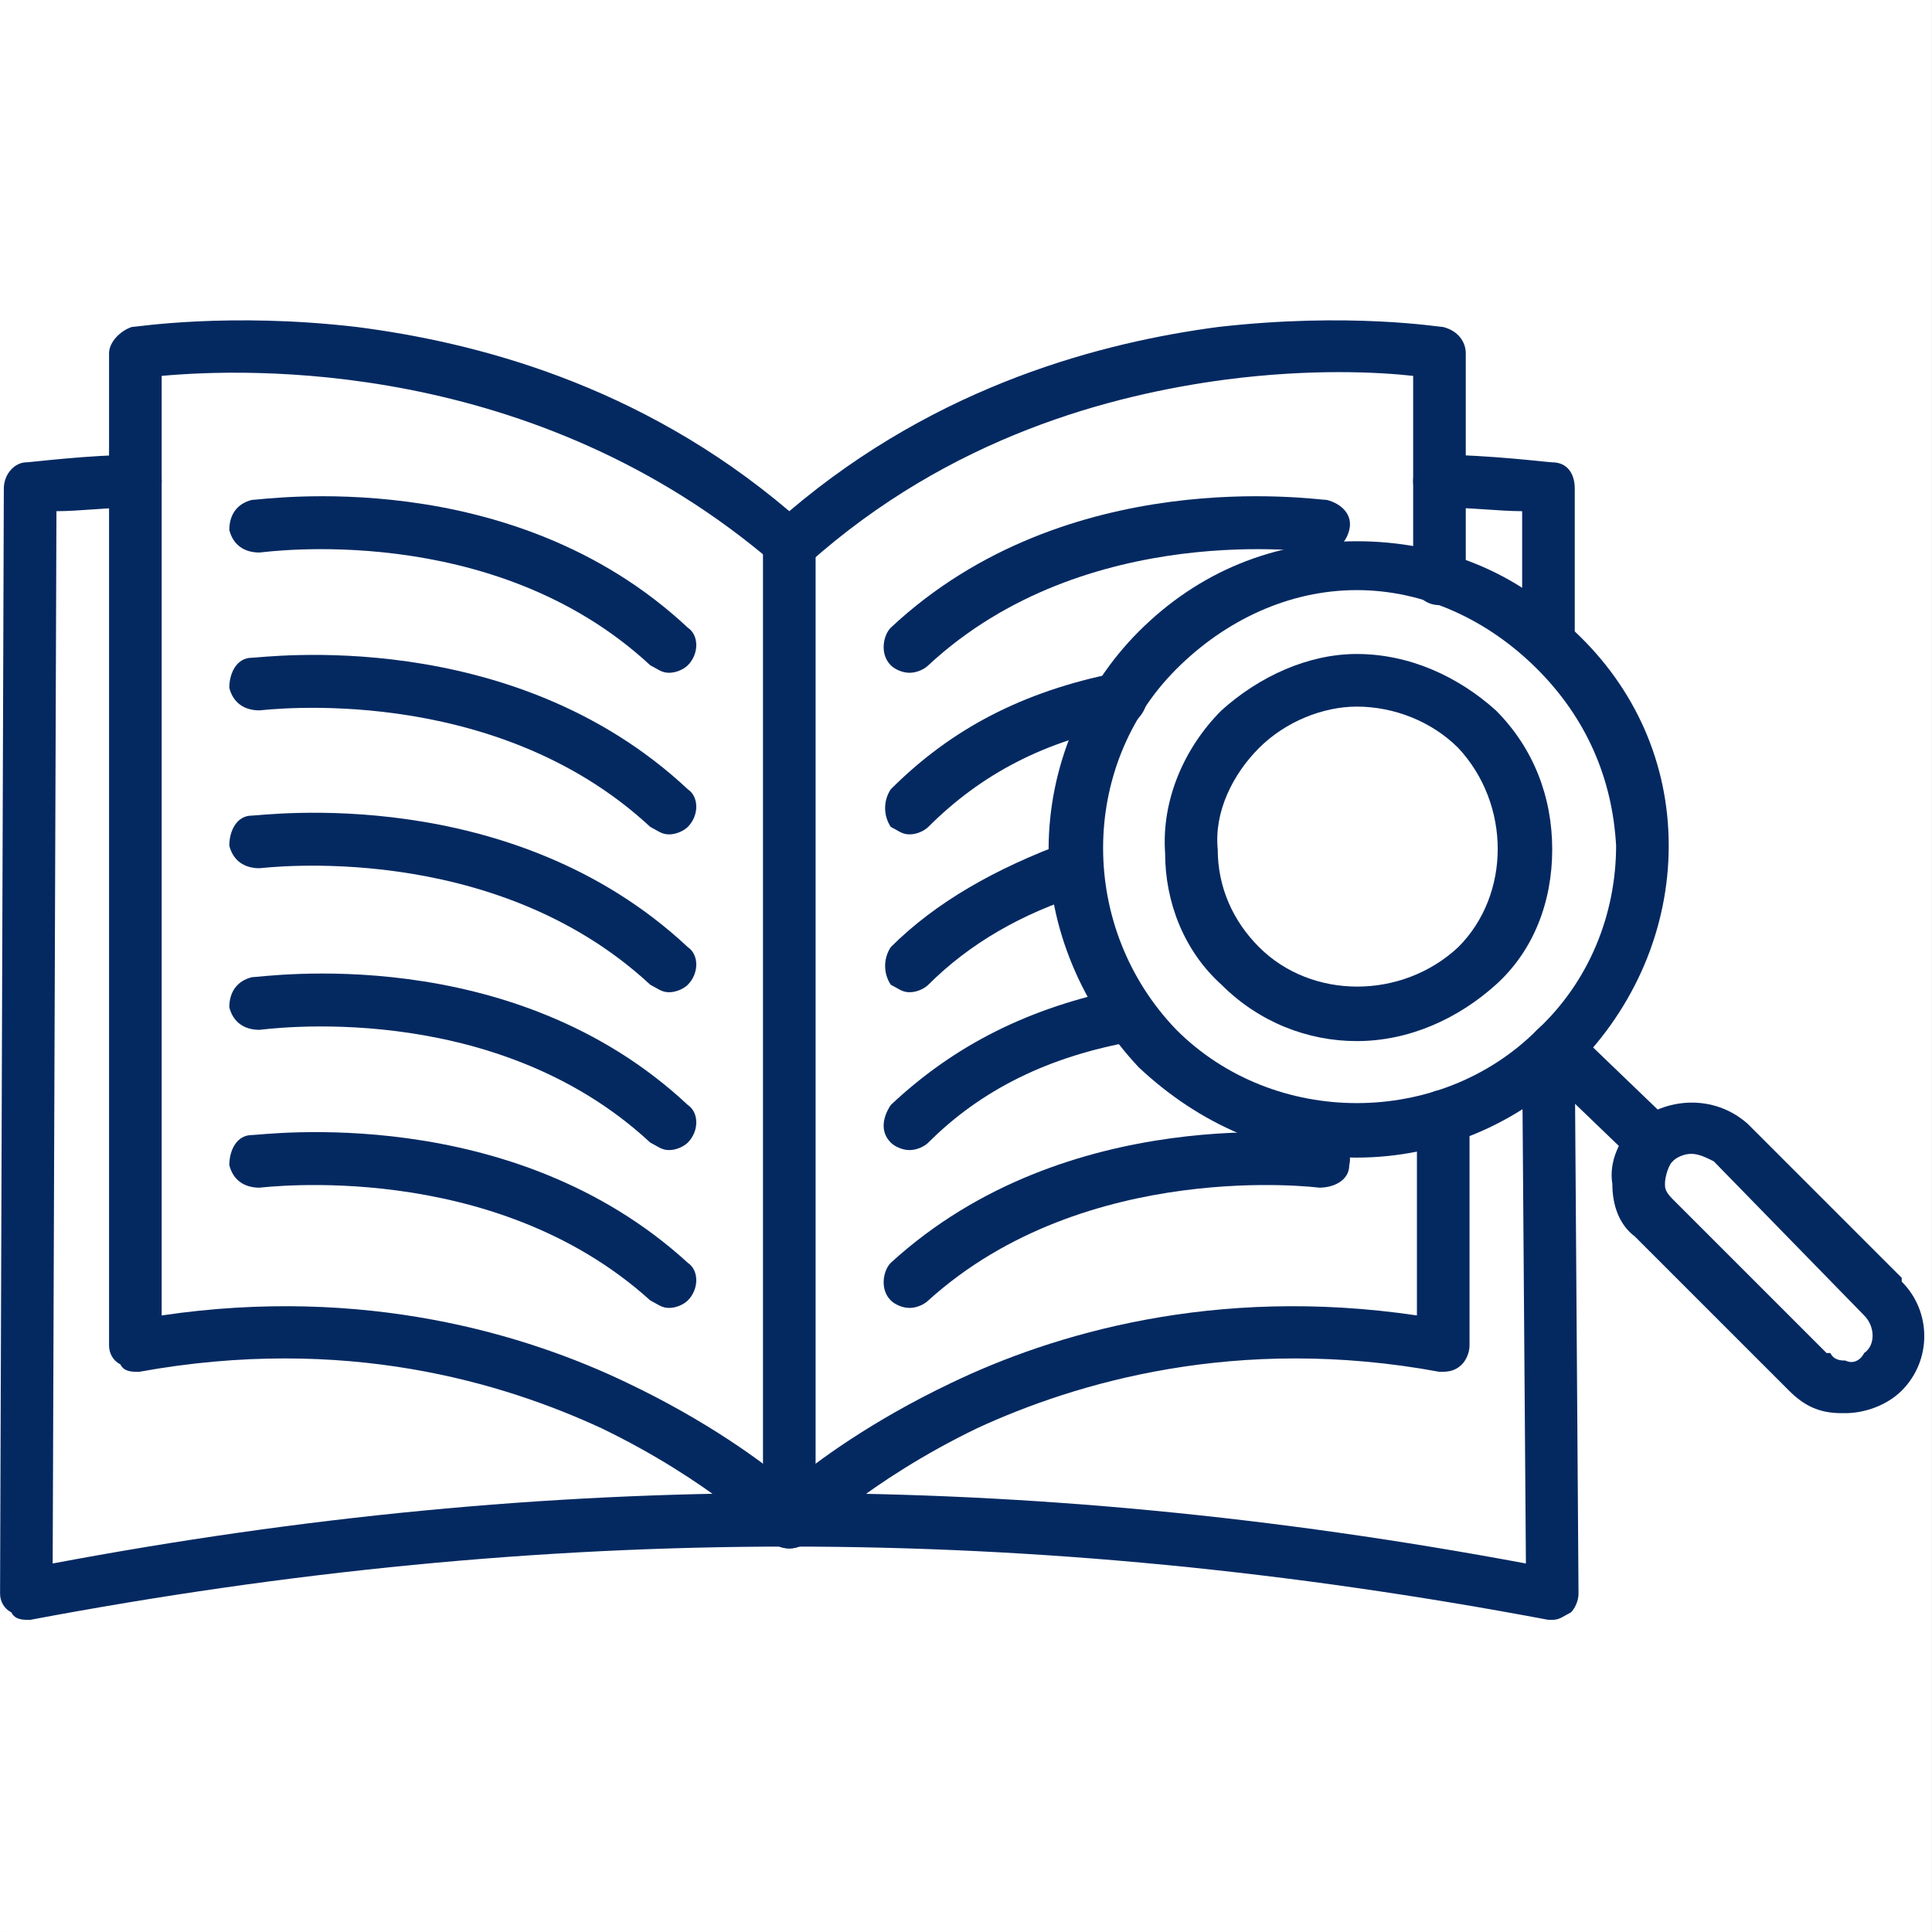 <svg xmlns="http://www.w3.org/2000/svg" xmlns:xlink="http://www.w3.org/1999/xlink" width="2380" zoomAndPan="magnify" viewBox="0 0 1784.88 1785" height="2380" preserveAspectRatio="xMidYMid meet" version="1.0"><rect x="0" y="0" width="1784.88" height="1785" fill="#808080" stroke="none"/><defs><clipPath id="8c1b786392"><path d="M 0 0.059 L 1784.762 0.059 L 1784.762 1784.938 L 0 1784.938 Z M 0 0.059 " clip-rule="nonzero"/></clipPath><clipPath id="d140f44828"><path d="M 0 420 L 1459 420 L 1459 1496.77 L 0 1496.77 Z M 0 420 " clip-rule="nonzero"/></clipPath></defs><g clip-path="url(#8c1b786392)"><path fill="#ffffff" d="M 0 0.059 L 1784.879 0.059 L 1784.879 1784.941 L 0 1784.941 Z M 0 0.059 " fill-opacity="1" fill-rule="nonzero"/><path fill="#ffffff" d="M 0 0.059 L 1784.879 0.059 L 1784.879 1784.941 L 0 1784.941 Z M 0 0.059 " fill-opacity="1" fill-rule="nonzero"/></g><path fill="#042961" d="M 1253.492 1069.52 C 1177.102 1069.52 1107.656 1038.27 1052.102 986.188 C 1000.016 930.629 968.766 857.711 968.766 784.793 C 968.766 708.402 1000.016 635.484 1052.102 583.402 C 1107.656 527.844 1177.102 500.066 1253.492 500.066 C 1329.883 500.066 1402.801 527.844 1454.883 583.402 C 1510.441 635.484 1541.691 704.93 1541.691 781.32 C 1541.691 857.711 1510.441 930.629 1454.883 986.188 C 1402.801 1038.27 1329.883 1069.52 1253.492 1069.52 Z M 1086.824 951.465 C 1177.102 1041.742 1329.883 1041.742 1420.16 951.465 C 1468.773 906.324 1493.078 843.824 1493.078 781.32 C 1489.605 718.82 1465.301 663.266 1420.16 618.125 C 1375.023 572.984 1315.992 545.207 1253.492 545.207 C 1190.992 545.207 1131.961 572.984 1086.824 618.125 C 996.543 708.402 996.543 857.711 1086.824 951.465 Z M 1069.461 600.762 Z M 1069.461 600.762 " fill-opacity="1" fill-rule="evenodd"/><path fill="#042961" d="M 1253.492 961.879 C 1208.352 961.879 1163.215 944.52 1128.492 909.797 C 1093.77 878.547 1076.406 833.406 1076.406 788.266 C 1072.934 739.656 1093.77 691.043 1128.492 656.32 C 1163.215 625.07 1208.352 604.234 1253.492 604.234 C 1302.105 604.234 1347.242 625.07 1381.965 656.32 C 1416.691 691.043 1434.051 736.184 1434.051 784.793 C 1434.051 833.406 1416.691 878.547 1381.965 909.797 C 1347.242 941.047 1302.105 961.879 1253.492 961.879 Z M 1253.492 652.848 C 1222.242 652.848 1187.52 666.738 1163.215 691.043 C 1138.906 715.348 1121.547 750.07 1125.02 784.793 C 1125.02 819.516 1138.906 850.766 1163.215 875.074 C 1211.824 923.684 1295.16 923.684 1347.242 875.074 C 1395.855 826.461 1395.855 743.125 1347.242 691.043 C 1322.938 666.738 1288.215 652.848 1253.492 652.848 Z M 1253.492 652.848 " fill-opacity="1" fill-rule="evenodd"/><path fill="#042961" d="M 1527.801 1079.938 C 1520.859 1079.938 1517.387 1076.465 1510.441 1072.992 L 1420.16 986.188 C 1409.746 975.77 1409.746 961.879 1420.16 951.465 C 1430.578 941.047 1444.469 941.047 1454.883 951.465 L 1545.164 1038.27 C 1555.582 1048.688 1555.582 1062.578 1545.164 1072.992 C 1541.691 1076.465 1534.746 1079.938 1527.801 1079.938 Z M 1527.801 1079.938 " fill-opacity="1" fill-rule="evenodd"/><path fill="#042961" d="M 1704.887 1305.637 C 1701.418 1305.637 1701.418 1305.637 1701.418 1305.637 C 1680.582 1305.637 1666.695 1298.691 1652.805 1284.801 L 1510.441 1142.438 C 1496.551 1132.023 1489.605 1114.66 1489.605 1093.828 C 1486.137 1072.992 1496.551 1052.16 1510.441 1038.27 C 1538.219 1013.965 1583.359 1010.492 1614.609 1038.27 L 1756.973 1180.633 C 1756.973 1180.633 1756.973 1180.633 1756.973 1184.105 C 1784.75 1211.883 1784.75 1257.023 1756.973 1284.801 C 1743.082 1298.691 1722.25 1305.637 1704.887 1305.637 Z M 1562.523 1066.047 C 1555.582 1066.047 1548.637 1069.52 1545.164 1072.992 C 1541.691 1076.465 1538.219 1086.883 1538.219 1093.828 C 1538.219 1097.301 1538.219 1100.77 1545.164 1107.715 L 1687.527 1250.078 C 1687.527 1250.078 1691 1250.078 1691 1250.078 C 1694.473 1257.023 1701.418 1257.023 1704.887 1257.023 C 1711.832 1260.496 1718.777 1257.023 1722.25 1250.078 C 1732.668 1243.133 1732.668 1225.773 1722.25 1215.355 L 1583.359 1072.992 C 1576.414 1069.52 1569.469 1066.047 1562.523 1066.047 Z M 1562.523 1066.047 " fill-opacity="1" fill-rule="evenodd"/><path fill="#042961" d="M 729.18 1430.637 C 722.234 1430.637 715.289 1427.164 711.816 1423.691 C 711.816 1423.691 656.262 1368.137 555.566 1319.523 C 465.285 1277.859 319.449 1232.719 128.473 1267.441 C 121.531 1267.441 114.586 1267.441 111.113 1260.496 C 104.168 1257.023 100.695 1250.078 100.695 1243.133 L 100.695 326.453 C 100.695 316.035 111.113 305.621 121.531 302.148 C 125.004 302.148 211.809 288.258 329.867 302.148 C 437.508 316.035 590.289 354.23 729.18 472.289 C 868.07 354.23 1020.852 316.035 1125.02 302.148 C 1246.547 288.258 1329.883 302.148 1333.355 302.148 C 1347.242 305.621 1354.188 316.035 1354.188 326.453 L 1354.188 534.789 C 1354.188 548.68 1343.773 559.098 1329.883 559.098 C 1315.992 559.098 1305.578 548.68 1305.578 534.789 L 1305.578 347.285 C 1274.324 343.816 1211.824 340.344 1131.961 350.758 C 1027.793 364.648 878.488 402.844 746.539 520.902 C 736.121 531.316 722.234 531.316 715.289 520.902 C 493.062 329.926 225.699 340.344 149.309 347.285 L 149.309 1215.355 C 336.812 1187.578 486.117 1232.719 579.871 1277.859 C 652.789 1312.582 704.871 1350.773 729.18 1371.609 C 753.484 1350.773 805.57 1312.582 878.488 1277.859 C 972.238 1232.719 1121.547 1187.578 1309.051 1215.355 L 1309.051 1031.324 C 1309.051 1017.438 1319.465 1007.02 1333.355 1007.02 C 1347.242 1007.02 1357.66 1017.438 1357.66 1031.324 L 1357.66 1243.133 C 1357.66 1250.078 1354.188 1257.023 1350.715 1260.496 C 1343.773 1267.441 1336.828 1267.441 1329.883 1267.441 C 1142.379 1232.719 993.07 1277.859 902.793 1319.523 C 802.098 1368.137 746.539 1423.691 746.539 1423.691 C 743.066 1427.164 736.121 1430.637 729.18 1430.637 Z M 729.18 1430.637 " fill-opacity="1" fill-rule="evenodd"/><g clip-path="url(#d140f44828)"><path fill="#042961" d="M 1434.051 1496.609 C 1434.051 1496.609 1430.578 1496.609 1430.578 1496.609 C 951.402 1406.332 506.953 1406.332 27.777 1496.609 C 20.832 1496.609 13.891 1496.609 10.418 1489.668 C 3.473 1486.195 0 1479.25 0 1472.305 L 3.473 451.457 C 3.473 437.566 13.891 427.148 24.305 427.148 C 27.777 427.148 83.336 420.203 125.004 420.203 C 138.891 420.203 149.309 430.621 149.309 444.512 C 149.309 458.398 138.891 468.816 125.004 468.816 C 100.695 468.816 72.918 472.289 52.086 472.289 L 48.613 1444.527 C 510.426 1357.719 944.461 1357.719 1409.746 1444.527 L 1406.273 975.77 C 1406.273 961.879 1416.691 951.465 1430.578 951.465 C 1444.469 951.465 1454.883 961.879 1454.883 975.77 L 1458.355 1472.305 C 1458.355 1479.25 1454.883 1486.195 1451.414 1489.668 C 1444.469 1493.141 1440.996 1496.609 1434.051 1496.609 Z M 1430.578 614.652 C 1416.691 614.652 1406.273 604.234 1406.273 590.348 L 1406.273 472.289 C 1385.438 472.289 1357.66 468.816 1329.883 468.816 C 1315.992 468.816 1305.578 458.398 1305.578 444.512 C 1305.578 430.621 1315.992 420.203 1329.883 420.203 C 1375.023 420.203 1430.578 427.148 1434.051 427.148 C 1447.941 427.148 1454.883 437.566 1454.883 451.457 L 1454.883 590.348 C 1454.883 604.234 1444.469 614.652 1430.578 614.652 Z M 1430.578 614.652 " fill-opacity="1" fill-rule="evenodd"/></g><path fill="#042961" d="M 729.18 1430.637 C 715.289 1430.637 704.871 1420.223 704.871 1406.332 L 704.871 503.539 C 704.871 489.648 715.289 479.234 729.18 479.234 C 743.066 479.234 753.484 489.648 753.484 503.539 L 753.484 1406.332 C 753.484 1420.223 743.066 1430.637 729.18 1430.637 Z M 729.18 1430.637 " fill-opacity="1" fill-rule="evenodd"/><path fill="#042961" d="M 840.293 621.598 C 833.348 621.598 826.402 618.125 822.93 614.652 C 812.512 604.234 815.984 586.875 822.93 579.93 C 986.129 427.148 1215.297 461.871 1225.715 461.871 C 1239.602 465.344 1250.02 475.762 1246.547 489.648 C 1243.074 503.539 1232.66 510.484 1218.77 510.484 C 1215.297 510.484 1003.488 479.234 857.652 614.652 C 854.18 618.125 847.234 621.598 840.293 621.598 Z M 840.293 621.598 " fill-opacity="1" fill-rule="evenodd"/><path fill="#042961" d="M 840.293 770.906 C 833.348 770.906 829.875 767.434 822.93 763.961 C 815.984 753.543 815.984 739.656 822.93 729.238 C 878.488 673.68 944.461 638.957 1031.266 621.598 C 1045.156 618.125 1055.574 628.543 1059.043 638.957 C 1062.516 652.848 1052.102 666.738 1041.684 670.207 C 965.293 684.098 906.266 715.348 857.652 763.961 C 854.18 767.434 847.234 770.906 840.293 770.906 Z M 840.293 770.906 " fill-opacity="1" fill-rule="evenodd"/><path fill="#042961" d="M 840.293 916.742 C 833.348 916.742 829.875 913.27 822.93 909.797 C 815.984 899.379 815.984 885.488 822.93 875.074 C 864.598 833.406 920.152 802.156 986.129 777.848 C 1000.016 774.379 1013.906 781.32 1017.379 795.211 C 1020.852 805.629 1013.906 819.516 1000.016 826.461 C 944.461 843.824 895.848 871.602 857.652 909.797 C 854.18 913.27 847.234 916.742 840.293 916.742 Z M 840.293 916.742 " fill-opacity="1" fill-rule="evenodd"/><path fill="#042961" d="M 840.293 1062.578 C 833.348 1062.578 826.402 1059.105 822.93 1055.633 C 812.512 1045.215 815.984 1031.324 822.93 1020.91 C 881.957 965.352 951.402 930.629 1038.211 913.27 C 1052.102 909.797 1062.516 920.211 1065.988 930.629 C 1069.461 944.52 1059.043 958.406 1048.629 961.879 C 968.766 975.77 906.266 1007.02 857.652 1055.633 C 854.18 1059.105 847.234 1062.578 840.293 1062.578 Z M 840.293 1062.578 " fill-opacity="1" fill-rule="evenodd"/><path fill="#042961" d="M 840.293 1208.41 C 833.348 1208.41 826.402 1204.941 822.93 1201.469 C 812.512 1191.051 815.984 1173.688 822.93 1166.746 C 986.129 1017.438 1215.297 1048.688 1225.715 1048.688 C 1239.602 1048.688 1250.02 1062.578 1246.547 1076.465 C 1246.547 1090.355 1232.66 1097.301 1218.77 1097.301 C 1218.77 1097.301 1003.488 1069.52 857.652 1201.469 C 854.18 1204.941 847.234 1208.41 840.293 1208.41 Z M 840.293 1208.41 " fill-opacity="1" fill-rule="evenodd"/><path fill="#042961" d="M 618.066 621.598 C 611.121 621.598 607.648 618.125 600.703 614.652 C 454.867 479.234 243.059 510.484 239.586 510.484 C 225.699 510.484 215.281 503.539 211.809 489.648 C 211.809 475.762 218.754 465.344 232.645 461.871 C 243.059 461.871 472.23 427.148 635.426 579.93 C 645.844 586.875 645.844 604.234 635.426 614.652 C 631.953 618.125 625.012 621.598 618.066 621.598 Z M 618.066 621.598 " fill-opacity="1" fill-rule="evenodd"/><path fill="#042961" d="M 618.066 770.906 C 611.121 770.906 607.648 767.434 600.703 763.961 C 454.867 628.543 243.059 656.32 239.586 656.32 C 225.699 656.32 215.281 649.375 211.809 635.484 C 211.809 621.598 218.754 607.707 232.645 607.707 C 243.059 607.707 472.23 576.457 635.426 729.238 C 645.844 736.184 645.844 753.543 635.426 763.961 C 631.953 767.434 625.012 770.906 618.066 770.906 Z M 618.066 770.906 " fill-opacity="1" fill-rule="evenodd"/><path fill="#042961" d="M 618.066 916.742 C 611.121 916.742 607.648 913.27 600.703 909.797 C 454.867 774.379 243.059 802.156 239.586 802.156 C 225.699 802.156 215.281 795.211 211.809 781.32 C 211.809 767.434 218.754 753.543 232.645 753.543 C 243.059 753.543 472.23 722.293 635.426 875.074 C 645.844 882.02 645.844 899.379 635.426 909.797 C 631.953 913.27 625.012 916.742 618.066 916.742 Z M 618.066 916.742 " fill-opacity="1" fill-rule="evenodd"/><path fill="#042961" d="M 618.066 1062.578 C 611.121 1062.578 607.648 1059.105 600.703 1055.633 C 454.867 920.211 243.059 951.465 239.586 951.465 C 225.699 951.465 215.281 944.52 211.809 930.629 C 211.809 916.742 218.754 906.324 232.645 902.852 C 243.059 902.852 472.23 868.129 635.426 1020.91 C 645.844 1027.852 645.844 1045.215 635.426 1055.633 C 631.953 1059.105 625.012 1062.578 618.066 1062.578 Z M 618.066 1062.578 " fill-opacity="1" fill-rule="evenodd"/><path fill="#042961" d="M 618.066 1208.41 C 611.121 1208.41 607.648 1204.941 600.703 1201.469 C 454.867 1069.52 243.059 1097.301 239.586 1097.301 C 225.699 1097.301 215.281 1090.355 211.809 1076.465 C 211.809 1062.578 218.754 1048.688 232.645 1048.688 C 243.059 1048.688 472.23 1017.438 635.426 1166.746 C 645.844 1173.688 645.844 1191.051 635.426 1201.469 C 631.953 1204.941 625.012 1208.41 618.066 1208.41 Z M 618.066 1208.41 " fill-opacity="1" fill-rule="evenodd"/></svg>